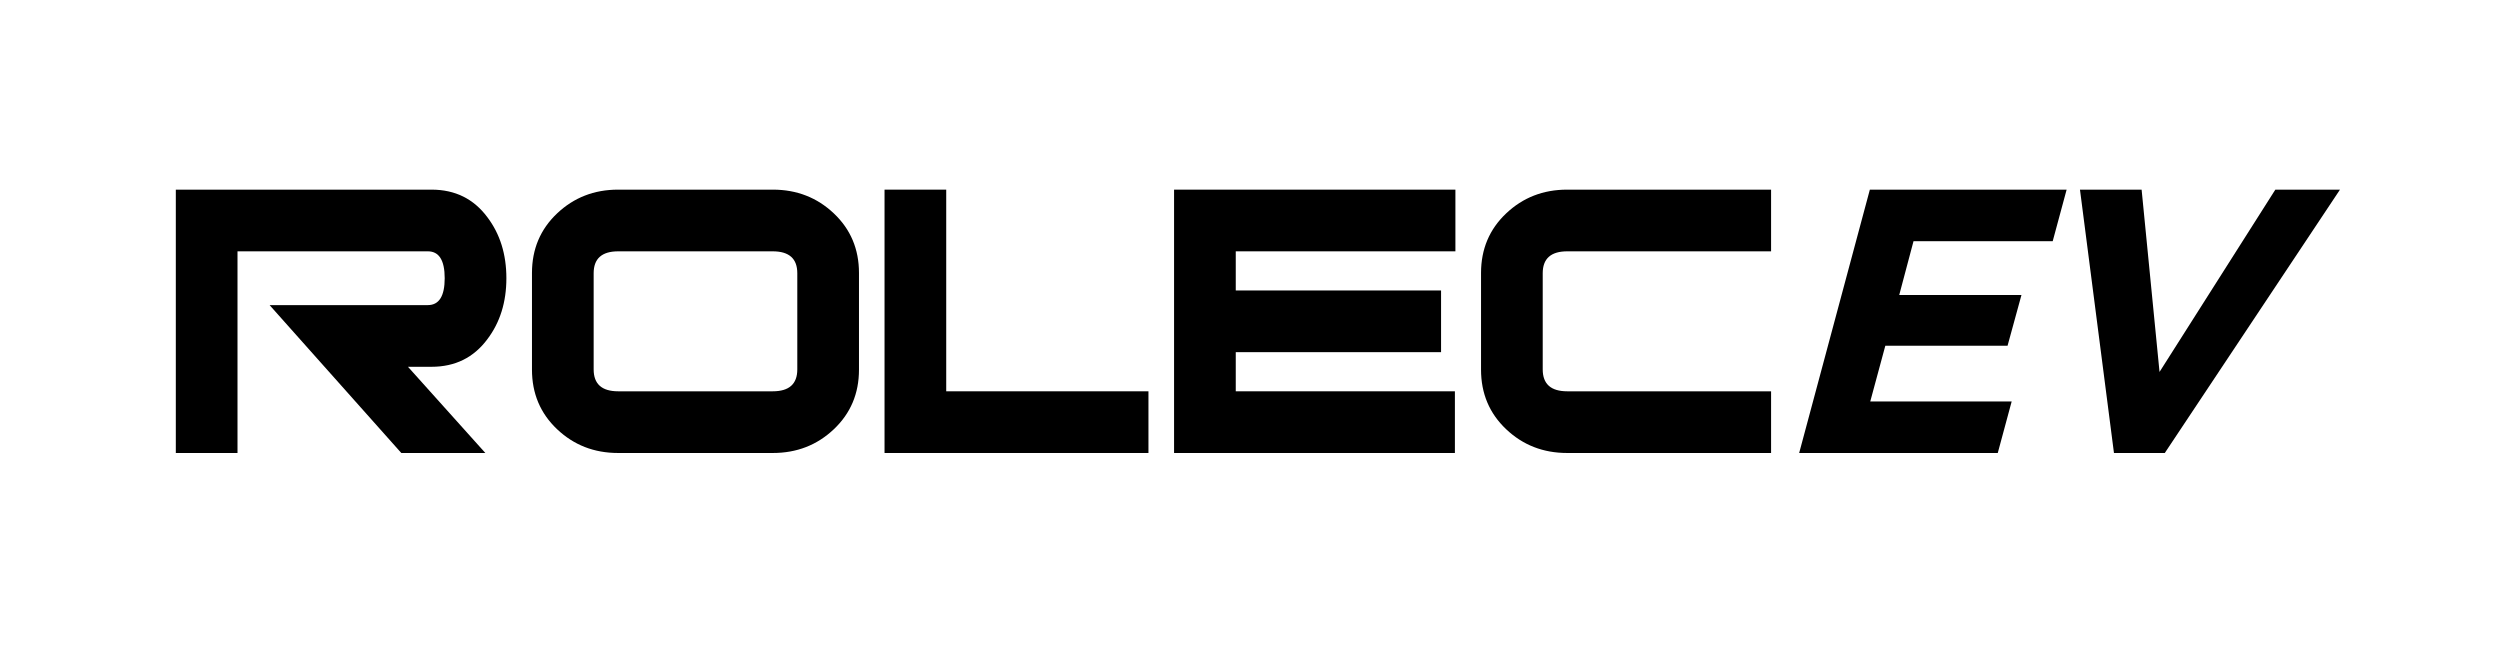<?xml version="1.0" encoding="UTF-8"?>
<svg xmlns="http://www.w3.org/2000/svg" width="1207" height="314" viewBox="0 0 1207 314" fill="none">
  <g clip-path="url(#clip0_2446_50009)">
    <path d="M902.767 91.559H997.768L991.047 116.448H923.846L916.95 142.412H975.966L969.246 166.931H910.23L902.963 193.814H971.239L964.519 218.703H868.639L902.767 91.559Z" fill="black"></path>
    <path d="M1004.21 91.56H1033.97L1042.62 179.574L1098.53 91.56H1129.74L1045.16 218.704H1020.62L1004.21 91.56Z" fill="black"></path>
    <mask id="mask0_2446_50009" style="mask-type:luminance" maskUnits="userSpaceOnUse" x="0" y="0" width="1207" height="314">
      <path d="M0 1.10091e-05H1206.57V313.263H0V1.10091e-05Z" fill="white"></path>
    </mask>
    <g mask="url(#mask0_2446_50009)">
      <path d="M234.322 218.703H193.746L130.162 147.304H206.542C211.98 147.304 214.701 142.979 214.701 134.322C214.701 125.668 211.984 121.34 206.549 121.34H114.665V218.703H84.884V91.559H208.356C219.738 91.559 228.729 96.01 235.328 104.907C241.43 112.982 244.482 122.787 244.482 134.322C244.482 145.86 241.428 155.664 235.325 163.736C228.724 172.638 219.733 177.086 208.35 177.086H196.964L234.322 218.703Z" fill="black"></path>
      <path d="M384.934 178.353V131.909C384.934 124.864 380.982 121.341 373.077 121.341H298.474C290.57 121.341 286.617 124.864 286.617 131.909V178.353C286.617 185.399 290.57 188.921 298.474 188.921H373.077C380.982 188.921 384.934 185.399 384.934 178.353ZM414.716 178.461C414.716 189.984 410.674 199.571 402.59 207.225C394.506 214.879 384.69 218.703 373.142 218.703H298.409C286.858 218.703 277.045 214.879 268.961 207.225C260.878 199.571 256.836 189.984 256.836 178.461V131.801C256.836 120.281 260.878 110.695 268.961 103.04C277.045 95.387 286.858 91.559 298.409 91.559H373.142C384.69 91.559 394.506 95.387 402.59 103.04C410.674 110.695 414.716 120.281 414.716 131.801V178.461Z" fill="black"></path>
      <path d="M554.473 218.703H427.054V91.559H456.836V188.922H554.473V218.703Z" fill="black"></path>
      <path d="M702.671 121.341H596.622V140.241H695.745V170.022H596.622V188.922H702.423V218.704H566.841V91.56H702.671V121.341Z" fill="black"></path>
      <path d="M855.079 218.703H756.61C745.06 218.703 735.246 214.879 727.166 207.224C719.082 199.571 715.043 189.983 715.043 178.46V131.802C715.043 120.282 719.082 110.695 727.166 103.04C735.246 95.386 745.06 91.559 756.61 91.559H855.079V121.34H756.691C748.78 121.34 744.824 124.863 744.824 131.908V178.354C744.824 185.399 748.78 188.922 756.691 188.922H855.079V218.703Z" fill="black"></path>
    </g>
  </g>
  <defs>
    <clipPath id="clip0_2446_50009">
      <rect width="1206.57" height="313.263" fill="white"></rect>
    </clipPath>
  </defs>
</svg>
